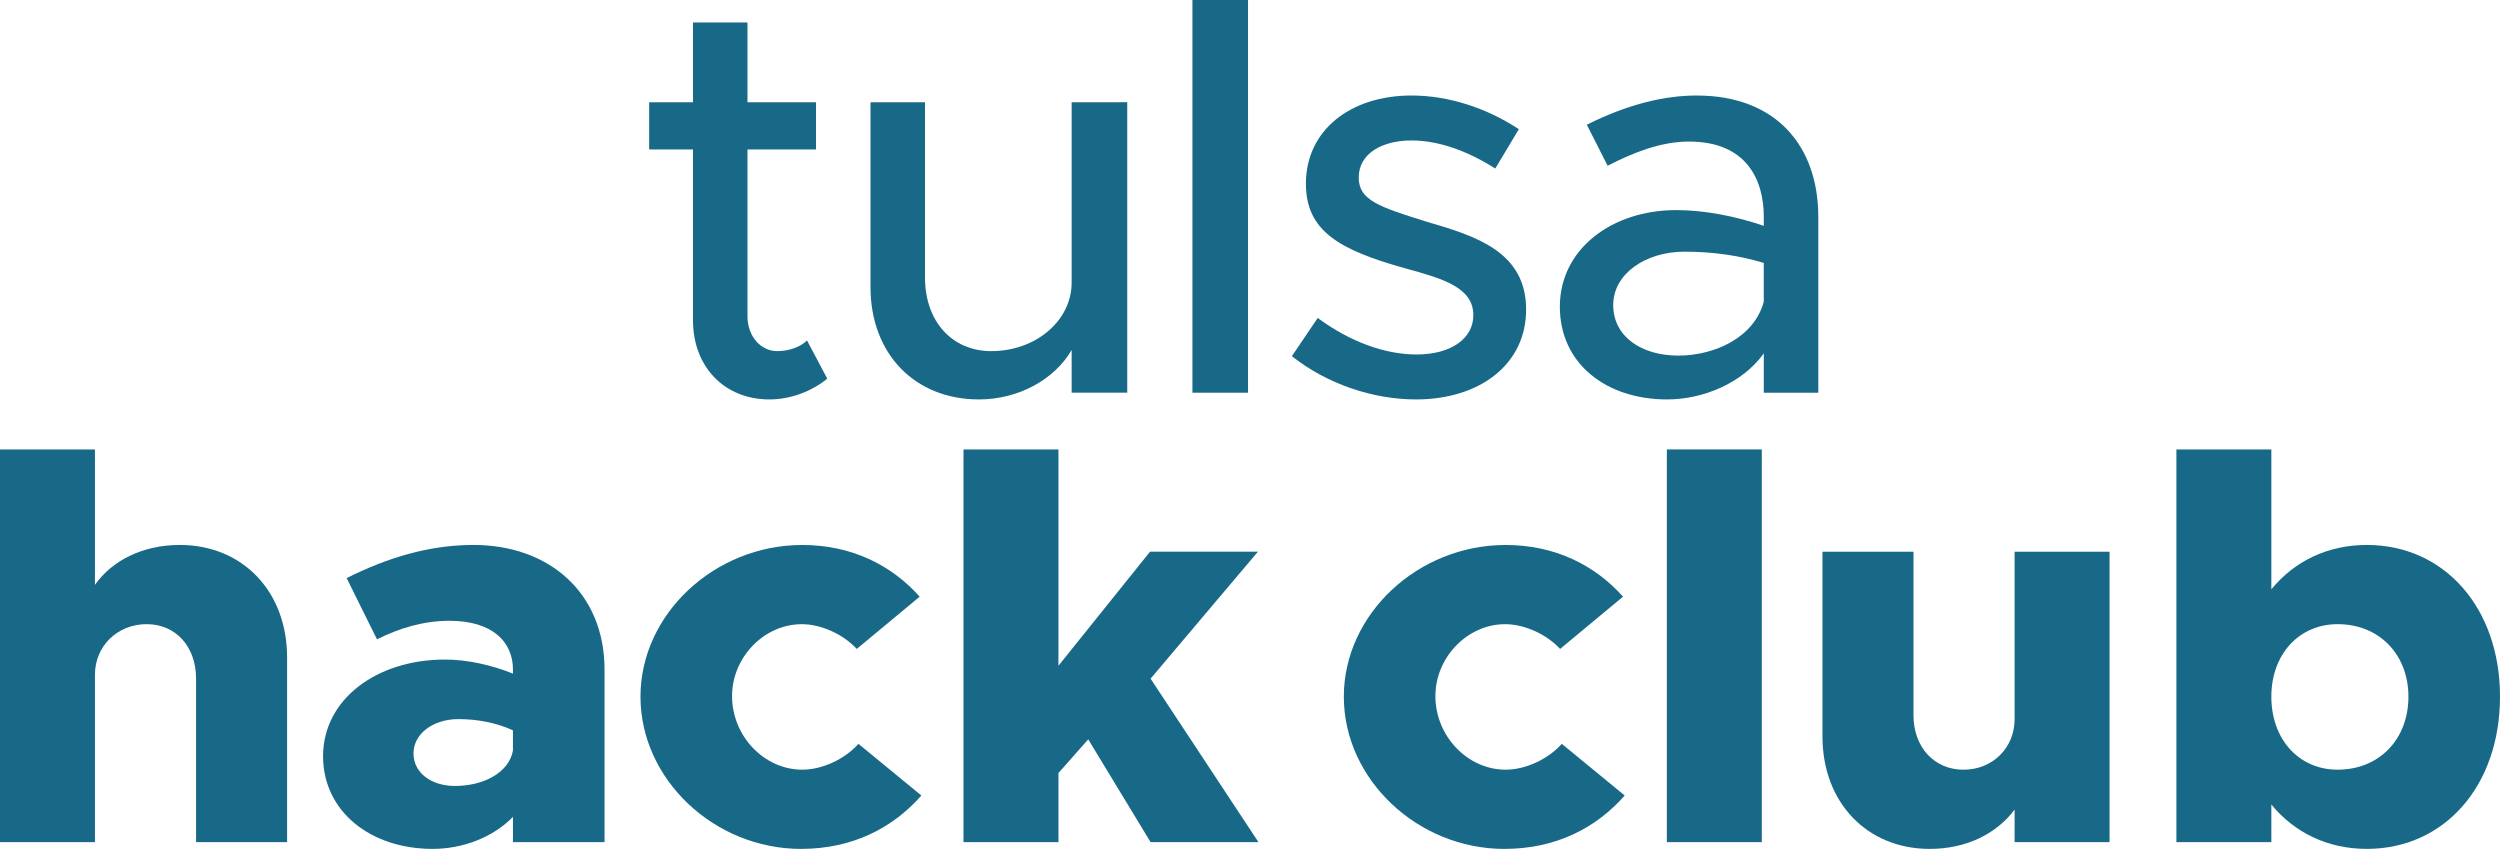 <?xml version="1.0" encoding="UTF-8" standalone="no"?>
<!-- Created with Inkscape (http://www.inkscape.org/) -->

<svg
   width="112.615"
   height="38.239"
   viewBox="0 0 112.615 38.239"
   version="1.1"
   id="svg5"
   xml:space="preserve"
   xmlns="http://www.w3.org/2000/svg"
   xmlns:svg="http://www.w3.org/2000/svg"><defs
     id="defs2" /><g
     id="layer1"
     transform="translate(-515.325,-129.418)"><g
       aria-label="tulsa
hack club"
       id="text1467-2"
       style="font-weight:900;font-size:25.307px;line-height:0.8;font-family:Metropolis;-inkscape-font-specification:'Metropolis Heavy';letter-spacing:0px;fill:#186988;stroke-width:4.973;paint-order:stroke markers fill;stop-color:#000000"><path
         d="m 551.678,144.754 c -0.278,0.278 -0.785,0.481 -1.341,0.481 -0.734,0 -1.341,-0.658 -1.341,-1.569 v -7.516 h 3.087 v -2.126 h -3.087 v -3.594 h -2.455 v 3.594 h -1.974 v 2.126 h 1.974 v 7.693 c 0,2.1 1.417,3.568 3.442,3.568 0.936,0 1.898,-0.354 2.607,-0.936 z"
         style="font-weight:500;-inkscape-font-specification:'Metropolis Medium';text-align:center;text-anchor:middle"
         id="path2551" /><path
         d="m 563.598,134.024 v 8.124 c 0,1.721 -1.62,3.087 -3.619,3.087 -1.772,0 -2.986,-1.341 -2.986,-3.315 v -7.896 h -2.455 v 8.326 c 0,3.012 1.999,5.061 4.884,5.061 1.797,0 3.416,-0.911 4.176,-2.227 v 1.923 h 2.505 v -13.084 z"
         style="font-weight:500;-inkscape-font-specification:'Metropolis Medium';text-align:center;text-anchor:middle"
         id="path2553" /><path
         d="m 569.039,147.108 h 2.505 v -17.69 h -2.505 z"
         style="font-weight:500;-inkscape-font-specification:'Metropolis Medium';text-align:center;text-anchor:middle"
         id="path2555" /><path
         d="m 579.111,147.411 c 2.86,0 4.96,-1.569 4.96,-4.049 0,-2.607 -2.278,-3.315 -4.454,-3.948 -2.202,-0.683 -3.087,-0.987 -3.087,-1.999 0,-1.088 1.063,-1.67 2.379,-1.67 1.189,0 2.505,0.456 3.771,1.265 l 1.063,-1.772 c -1.417,-0.936 -3.138,-1.518 -4.834,-1.518 -2.758,0 -4.758,1.569 -4.758,3.973 0,2.126 1.493,2.986 4.505,3.821 1.67,0.456 3.037,0.86 3.037,2.1 0,1.063 -1.012,1.772 -2.556,1.772 -1.443,0 -3.012,-0.582 -4.454,-1.645 l -1.164,1.721 c 1.594,1.265 3.67,1.949 5.593,1.949 z"
         style="font-weight:500;-inkscape-font-specification:'Metropolis Medium';text-align:center;text-anchor:middle"
         id="path2557" /><path
         d="m 591.765,133.72 c -1.443,0 -3.087,0.38 -4.96,1.316 l 0.936,1.847 c 1.139,-0.582 2.379,-1.088 3.67,-1.088 2.607,0 3.366,1.746 3.366,3.391 v 0.405 c -1.265,-0.43 -2.657,-0.709 -3.948,-0.709 -2.885,0 -5.239,1.746 -5.239,4.353 0,2.556 2.075,4.176 4.834,4.176 1.62,0 3.391,-0.734 4.353,-2.075 v 1.772 h 2.455 v -7.921 c 0,-3.239 -1.949,-5.466 -5.466,-5.466 z m -0.835,11.717 c -1.67,0 -2.936,-0.86 -2.936,-2.278 0,-1.417 1.468,-2.404 3.214,-2.404 1.291,0 2.48,0.177 3.568,0.506 v 1.746 c -0.43,1.62 -2.227,2.429 -3.847,2.429 z"
         style="font-weight:500;-inkscape-font-specification:'Metropolis Medium';text-align:center;text-anchor:middle"
         id="path2559" /><path
         d="m 523.423,153.966 c -1.645,0 -3.037,0.683 -3.821,1.797 v -6.099 h -4.277 v 17.69 h 4.277 v -7.542 c 0,-1.291 1.012,-2.278 2.328,-2.278 1.316,0 2.227,1.012 2.227,2.455 v 7.364 h 4.1 v -8.326 c 0,-2.961 -1.999,-5.061 -4.834,-5.061 z"
         style="font-weight:800;-inkscape-font-specification:'Metropolis Ultra-Bold';text-align:center;text-anchor:middle"
         id="path2561" /><path
         d="m 536.659,153.966 c -2.025,0 -3.897,0.582 -5.719,1.493 l 1.367,2.758 c 1.012,-0.506 2.1,-0.835 3.265,-0.835 1.923,0 2.86,0.936 2.86,2.202 v 0.177 c -1.012,-0.405 -2.1,-0.633 -3.062,-0.633 -3.087,0 -5.492,1.797 -5.492,4.353 0,2.48 2.126,4.176 4.935,4.176 1.341,0 2.708,-0.506 3.619,-1.443 v 1.139 h 4.125 v -7.769 c 0,-3.492 -2.531,-5.618 -5.897,-5.618 z m -0.835,10.857 c -1.063,0 -1.873,-0.582 -1.873,-1.468 0,-0.886 0.886,-1.544 2.025,-1.544 0.886,0 1.746,0.177 2.455,0.506 v 0.911 c -0.177,0.987 -1.316,1.594 -2.607,1.594 z"
         style="font-weight:800;-inkscape-font-specification:'Metropolis Ultra-Bold';text-align:center;text-anchor:middle"
         id="path2563" /><path
         d="m 551.413,167.657 c 2.303,0 4.125,-0.936 5.416,-2.404 l -2.834,-2.328 c -0.607,0.683 -1.62,1.164 -2.531,1.164 -1.721,0 -3.163,-1.518 -3.163,-3.315 0,-1.746 1.443,-3.239 3.138,-3.239 0.911,0 1.898,0.481 2.48,1.114 l 2.834,-2.354 c -1.265,-1.417 -3.062,-2.328 -5.289,-2.328 -3.948,0 -7.288,3.113 -7.288,6.833 0,3.72 3.315,6.858 7.238,6.858 z"
         style="font-weight:800;-inkscape-font-specification:'Metropolis Ultra-Bold';text-align:center;text-anchor:middle"
         id="path2565" /><path
         d="m 558.727,167.353 h 4.277 v -3.113 l 1.341,-1.518 2.809,4.631 h 4.859 l -4.859,-7.364 4.834,-5.719 h -4.859 l -4.125,5.137 v -9.743 h -4.277 z"
         style="font-weight:800;-inkscape-font-specification:'Metropolis Ultra-Bold';text-align:center;text-anchor:middle"
         id="path2567" /><path
         d="m 583.096,167.657 c 2.303,0 4.125,-0.936 5.416,-2.404 l -2.834,-2.328 c -0.607,0.683 -1.62,1.164 -2.531,1.164 -1.721,0 -3.163,-1.518 -3.163,-3.315 0,-1.746 1.443,-3.239 3.138,-3.239 0.911,0 1.898,0.481 2.48,1.114 l 2.834,-2.354 c -1.265,-1.417 -3.062,-2.328 -5.289,-2.328 -3.948,0 -7.288,3.113 -7.288,6.833 0,3.72 3.315,6.858 7.238,6.858 z"
         style="font-weight:800;-inkscape-font-specification:'Metropolis Ultra-Bold';text-align:center;text-anchor:middle"
         id="path2569" /><path
         d="m 590.41,167.353 h 4.277 v -17.69 h -4.277 z"
         style="font-weight:800;-inkscape-font-specification:'Metropolis Ultra-Bold';text-align:center;text-anchor:middle"
         id="path2571" /><path
         d="m 606.075,154.27 v 7.542 c 0,1.291 -0.987,2.278 -2.303,2.278 -1.316,0 -2.252,-1.012 -2.252,-2.455 v -7.364 h -4.1 v 8.326 c 0,2.961 1.999,5.061 4.834,5.061 1.645,0 3.012,-0.683 3.821,-1.772 v 1.468 h 4.277 v -13.084 z"
         style="font-weight:800;-inkscape-font-specification:'Metropolis Ultra-Bold';text-align:center;text-anchor:middle"
         id="path2573" /><path
         d="m 621.942,153.966 c -1.772,0 -3.265,0.734 -4.302,1.999 v -6.301 h -4.277 v 17.69 h 4.277 v -1.696 c 1.038,1.265 2.531,1.999 4.302,1.999 3.492,0 5.998,-2.834 5.998,-6.858 0,-3.999 -2.505,-6.833 -5.998,-6.833 z m -1.316,10.123 c -1.746,0 -2.986,-1.367 -2.986,-3.29 0,-1.898 1.24,-3.265 2.986,-3.265 1.873,0 3.189,1.367 3.189,3.265 0,1.923 -1.316,3.29 -3.189,3.29 z"
         style="font-weight:800;-inkscape-font-specification:'Metropolis Ultra-Bold';text-align:center;text-anchor:middle"
         id="path2575" /></g></g></svg>
